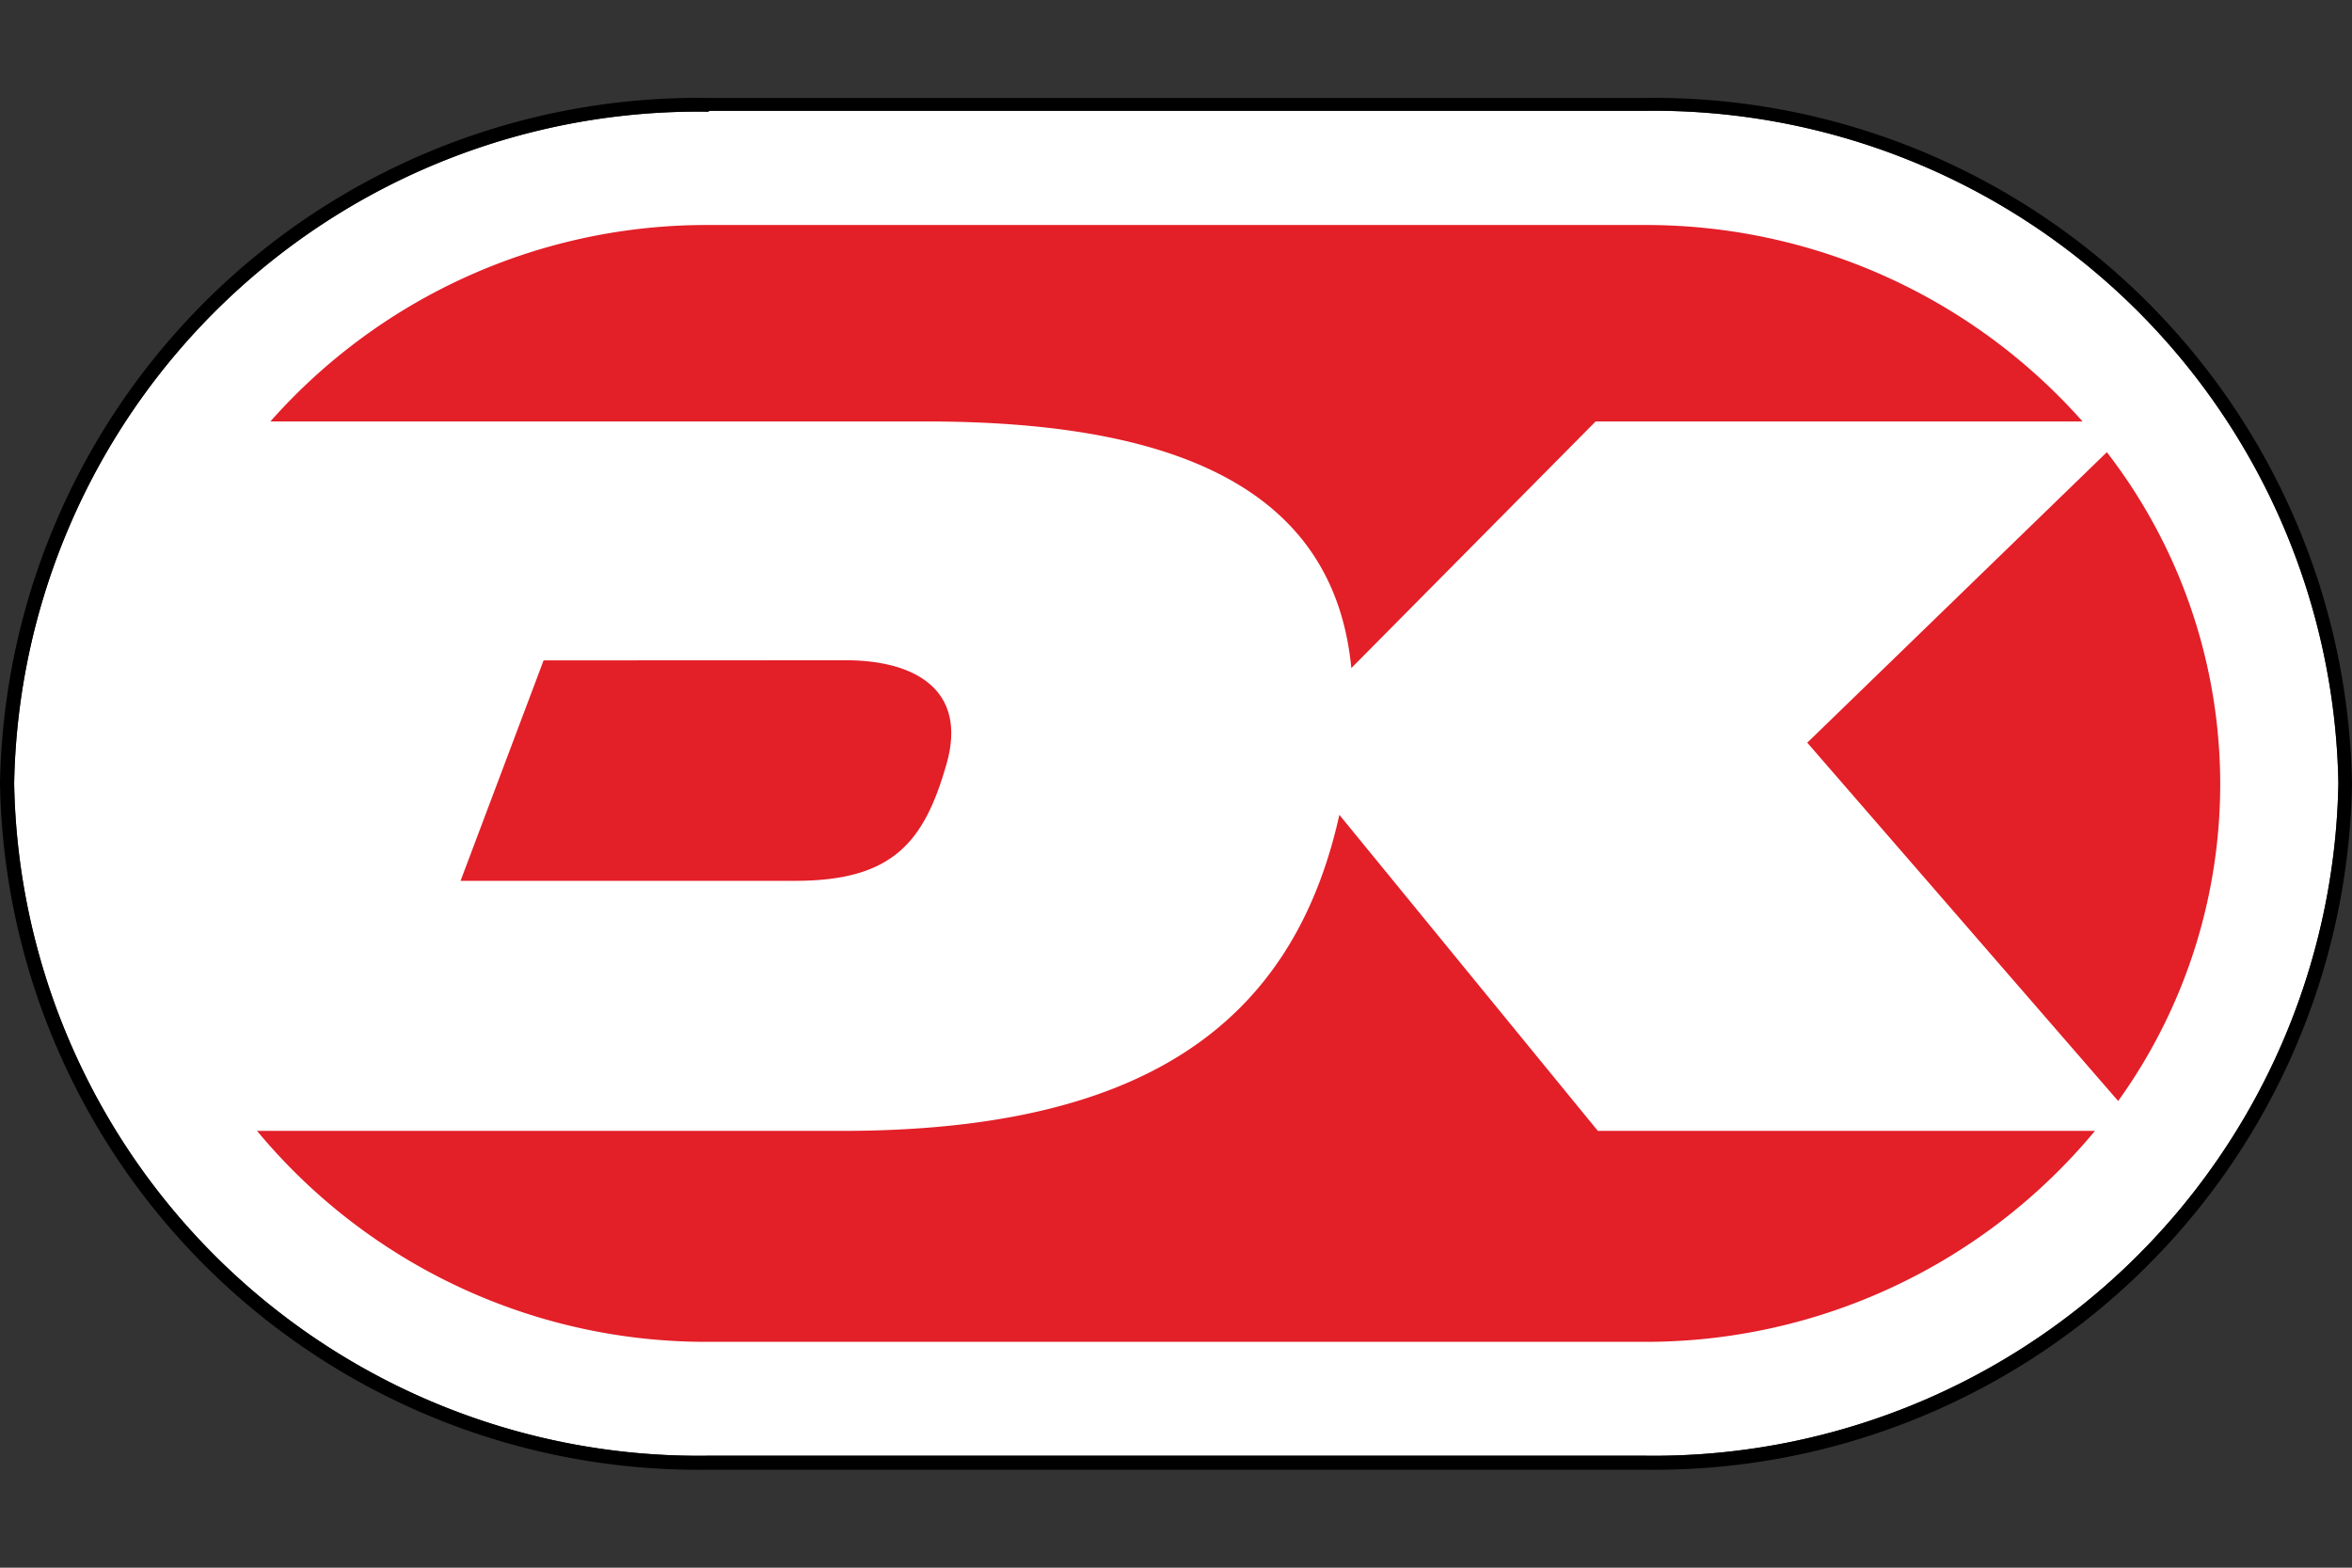 <svg xmlns="http://www.w3.org/2000/svg" xmlns:xlink="http://www.w3.org/1999/xlink" width="48" height="32" viewBox="0 0 48 32">
  <rect x="0" y="0" width="48" height="32" fill="#333333" stroke="none"/>
  <defs>
    <clipPath id="clip-Dankort">
      <rect width="48" height="32"/>
    </clipPath>
  </defs>
  <g id="Dankort" clip-path="url(#clip-Dankort)">
    <g id="dankort-vector-logo" transform="translate(246.3 -23.3)">
      <g id="Group_12314" data-name="Group 12314" transform="translate(-246.3 25.3)">
        <g id="Group_12313" data-name="Group 12313" transform="translate(0 0)">
          <g id="Group_12312" data-name="Group 12312">
            <g id="Group_12311" data-name="Group 12311">
              <path id="Path_23834" data-name="Path 23834" d="M-227.124,30.017A13.966,13.966,0,0,0-241.3,43.731a13.971,13.971,0,0,0,14.176,13.72h19.081a13.976,13.976,0,0,0,14.176-13.726A13.976,13.976,0,0,0-208.043,30h-19.081Z" transform="translate(241.589 -29.737)" fill="#fff"/>
              <path id="Path_23835" data-name="Path 23835" d="M-212.748,53.3h-19.087A14.258,14.258,0,0,1-246.3,39.294,14.248,14.248,0,0,1-231.835,25.3h19.081A14.245,14.245,0,0,1-198.3,39.294,14.242,14.242,0,0,1-212.748,53.3m-19.087-27.72a13.966,13.966,0,0,0-14.176,13.714,13.971,13.971,0,0,0,14.176,13.72h19.081a13.976,13.976,0,0,0,14.176-13.726,13.976,13.976,0,0,0-14.176-13.726h-19.081Z" transform="translate(246.3 -25.3)"/>
              <path id="Path_23836" data-name="Path 23836" d="M391.4,160.33l6.345,7.314a11.083,11.083,0,0,0-.231-13.244Z" transform="translate(-354.517 -147.17)" fill="#e31f28"/>
              <path id="Path_23837" data-name="Path 23837" d="M-137.522,75.61c4.737,0,8.311,1.17,8.682,5.034l4.986-5.034h9.937a11.9,11.9,0,0,0-8.948-4.01h-19.087a11.877,11.877,0,0,0-8.948,4.01Z" transform="translate(156.418 -69.007)" fill="#e31f28"/>
              <path id="Path_23838" data-name="Path 23838" d="M-82.105,230.3l-1.695,4.5h6.831c2.013,0,2.632-.812,3.083-2.369s-.677-2.134-2.053-2.134Z" transform="translate(93.199 -218.82)" fill="#e31f28"/>
              <path id="Path_23839" data-name="Path 23839" d="M-128.237,293.051l-5.275-6.451c-.977,4.4-4.17,6.451-10.156,6.451H-155.6a11.9,11.9,0,0,0,9.219,4.306H-127.3a11.911,11.911,0,0,0,9.208-4.306Z" transform="translate(160.846 -271.967)" fill="#e31f28"/>
            </g>
          </g>
        </g>
      </g>
    </g>
  </g>
</svg>
